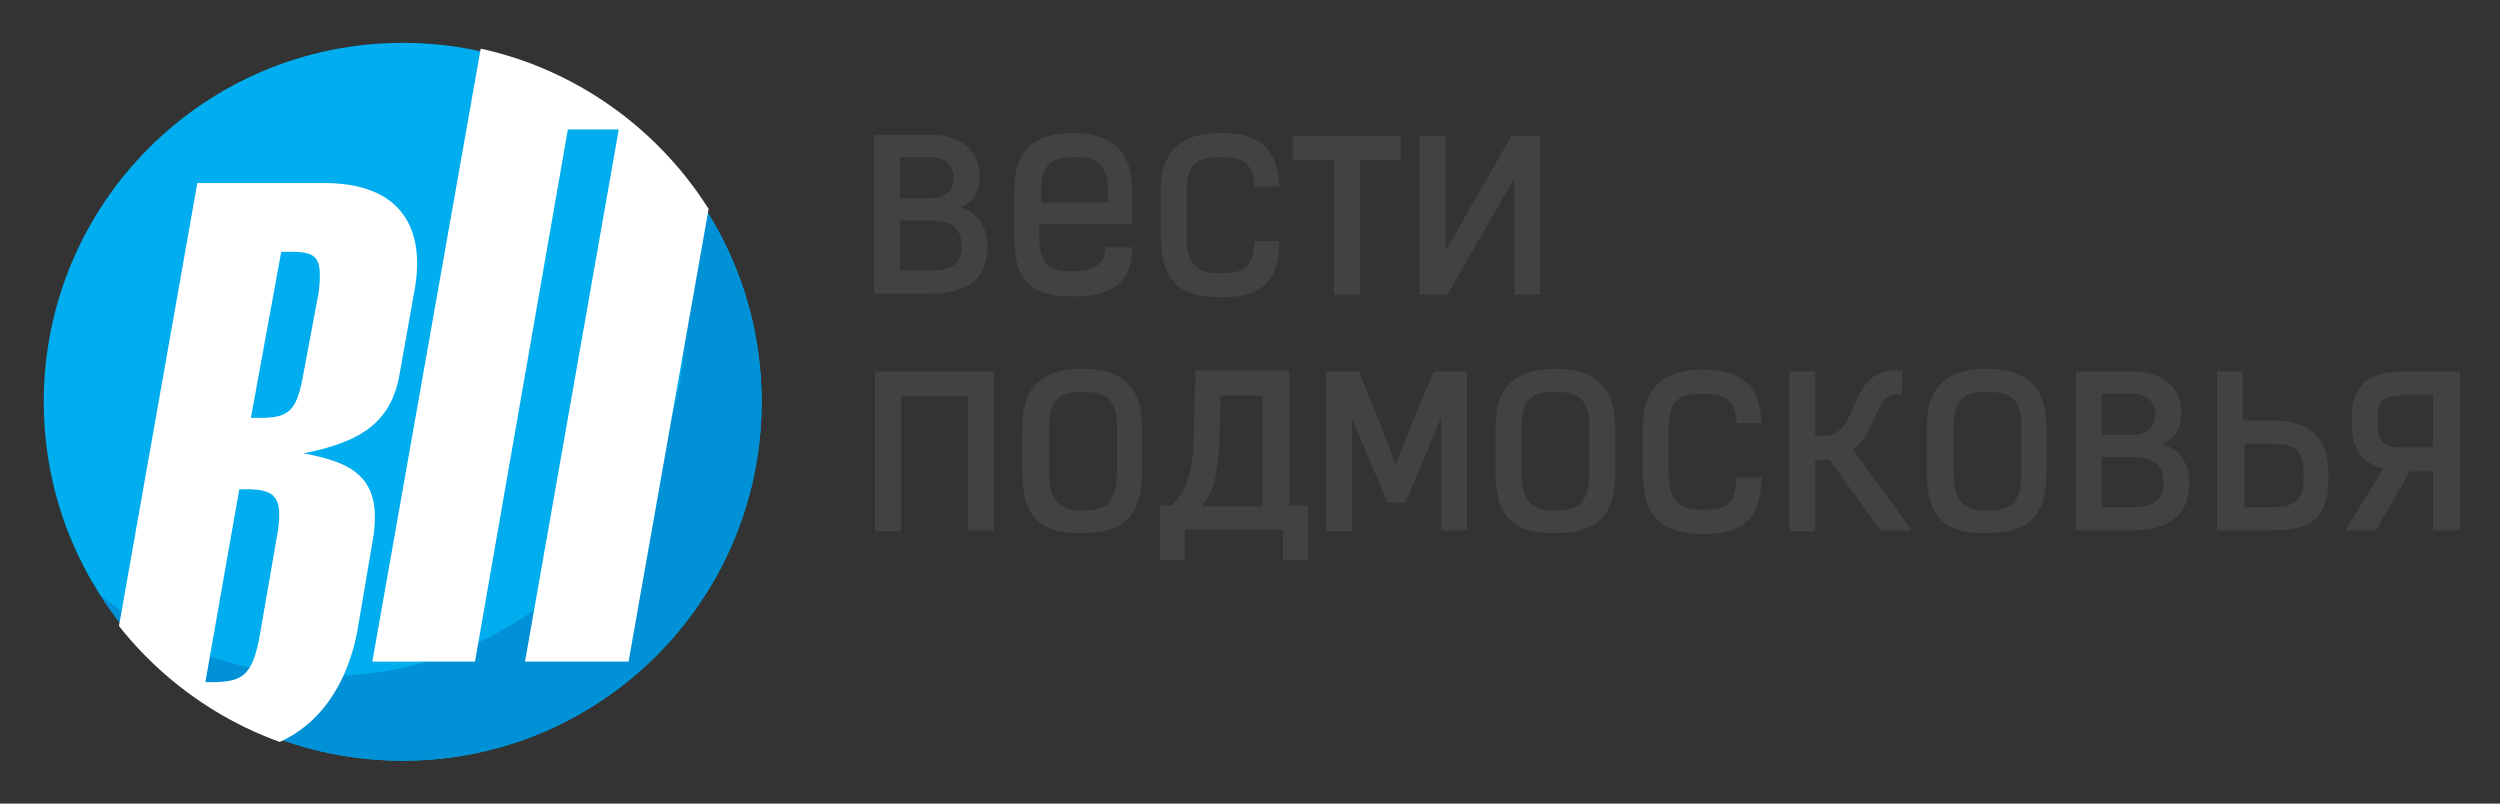 <?xml version="1.0" encoding="utf-8"?>
<!-- Generator: Adobe Illustrator 26.1.0, SVG Export Plug-In . SVG Version: 6.00 Build 0)  -->
<svg version="1.1" id="Layer_1" xmlns="http://www.w3.org/2000/svg" xmlns:xlink="http://www.w3.org/1999/xlink" x="0px" y="0px"
	 viewBox="0 0 280 90" style="enable-background:new 0 0 280 90;" xml:space="preserve">
<rect x="0" y="0" width="280" height="90" fill="#333333" stroke="none"/>
<style type="text/css">
	.st0{fill:#424242;}
	.st1{fill:#00ADEE;}
	.st2{fill:#0091D6;}
	.st3{clip-path:url(#SVGID_00000138533809116623854350000013534977135061466046_);}
	.st4{fill:#FFFFFF;}
	.st5{clip-path:url(#SVGID_00000074441533107837017940000000298575935148854950_);}
	.st6{clip-path:url(#SVGID_00000069358467535064940710000000672705895925965953_);}
</style>
<g>
	<g>
		<path class="st0" d="M97.9,15.1h6.3c2.9,0,5.5,1.4,5.5,4.6c0,1.7-0.5,2.8-2.1,3.5c1.9,0.7,3,2.2,3,4.3c0,4-2.6,5.4-6.4,5.4h-6.3
			V15.1z M100.8,17.7v4.5h3.5c1.5,0,2.5-0.8,2.5-2.3c0-1.5-1.1-2.3-2.6-2.3H100.8z M104.3,30.3c2.6,0,3.4-1,3.4-2.8
			c0-2.1-1.4-2.8-3.4-2.8h-3.5v5.6H104.3z"/>
		<path class="st0" d="M126.8,27.8c0,3.5-1.9,5.4-6.6,5.4c-4.8,0-6.6-1.8-6.6-6.6v-5.3c0-4.7,2.5-6.4,6.6-6.4c4,0,6.6,1.8,6.6,6.4
			v3.8h-10.4v1.4c0,3.2,1.2,3.9,3.7,3.9s3.7-0.9,3.7-2.7H126.8z M116.5,22.7h7.6v-1.3c0-3.2-1.5-3.8-3.8-3.8c-2.3,0-3.7,0.6-3.7,3.8
			V22.7z"/>
		<path class="st0" d="M143.3,26.9c-0.1,4.7-1.9,6.4-6.6,6.4c-4.7,0-6.7-2-6.7-6.8v-5.1c0-4.8,2.6-6.5,6.7-6.5c4,0,6.4,1.4,6.6,6
			l-2.8,0c-0.1-2.8-1.5-3.3-3.8-3.3c-2.5,0-3.8,0.6-3.8,3.8v5.1c0,3.3,1.3,4.1,3.8,4.1c2.5,0,3.7-0.5,3.8-3.6H143.3z"/>
		<path class="st0" d="M156.9,15.2v2.7h-4.6V33h-2.9V17.9h-4.6v-2.7H156.9z"/>
		<path class="st0" d="M169.3,15.2c1,0,2.1,0,3.2,0V33h-2.9V20l-7.5,13c-1,0-2.1,0-3.1,0V15.2h2.9v12.9L169.3,15.2z"/>
		<path class="st0" d="M111.3,41.6v17.8h-2.9V44.4h-7.5v15.1h-2.9V41.6C102.5,41.6,106.8,41.6,111.3,41.6z"/>
		<path class="st0" d="M114.5,52.9v-5.1c0-4.8,2.6-6.5,6.7-6.5s6.7,1.7,6.7,6.5v5.1c0,4.9-2,6.8-6.7,6.8
			C116.4,59.8,114.5,57.8,114.5,52.9z M125.1,52.9v-5.1c0-3.3-1.4-3.9-3.8-3.9s-3.8,0.6-3.8,3.9v5.1c0,3.3,1.2,4.3,3.8,4.3
			C124,57.2,125.1,56.2,125.1,52.9z"/>
		<path class="st0" d="M131.1,56.7c1.1-0.9,1.7-2.2,2.1-3.5c0.4-1.5,0.5-3.2,0.5-4.8l0.2-6.9h10.5v15.1h2.1v6.1h-2.8v-3.4h-11v3.4
			h-2.8v-6.1H131.1z M141.4,56.7V44.3h-4.7l-0.1,4.2c0,1.8-0.2,3.7-0.6,5.5c-0.3,1.1-0.8,1.9-1.4,2.7H141.4z"/>
		<path class="st0" d="M160.6,41.6h3.7v17.8h-2.9V53l0-6.2l-4,9.5h-2l-4-9.5l0,6.2v6.5h-2.9V41.6h3.7l2.4,5.9l1.7,4.5l1.8-4.5
			L160.6,41.6z"/>
		<path class="st0" d="M167.5,52.9v-5.1c0-4.8,2.6-6.5,6.7-6.5c4.1,0,6.7,1.7,6.7,6.5v5.1c0,4.9-2,6.8-6.7,6.8
			C169.4,59.8,167.5,57.8,167.5,52.9z M178,52.9v-5.1c0-3.3-1.4-3.9-3.8-3.9s-3.8,0.6-3.8,3.9v5.1c0,3.3,1.2,4.3,3.8,4.3
			C176.9,57.2,178,56.2,178,52.9z"/>
		<path class="st0" d="M197.3,53.4c-0.1,4.7-1.9,6.4-6.6,6.4c-4.7,0-6.7-2-6.7-6.8v-5.1c0-4.8,2.6-6.5,6.7-6.5c4,0,6.4,1.4,6.6,6
			l-2.8,0c-0.1-2.8-1.5-3.3-3.8-3.3c-2.5,0-3.8,0.6-3.8,3.8v5.1c0,3.3,1.3,4.1,3.8,4.1s3.7-0.5,3.8-3.6H197.3z"/>
		<path class="st0" d="M210.7,59.5l-5.8-8h-1.6v8h-2.9V41.6h2.9v7.2h1c4.3,0,2.3-7.9,8.8-7.3l-0.1,2.7c-3.3-0.5-2.5,4.2-5.5,6.1
			l6.6,9.1H210.7z"/>
		<path class="st0" d="M215.8,52.9v-5.1c0-4.8,2.6-6.5,6.7-6.5c4.1,0,6.7,1.7,6.7,6.5v5.1c0,4.9-2,6.8-6.7,6.8
			C217.7,59.8,215.8,57.8,215.8,52.9z M226.4,52.9v-5.1c0-3.3-1.4-3.9-3.8-3.9c-2.4,0-3.8,0.6-3.8,3.9v5.1c0,3.3,1.2,4.3,3.8,4.3
			C225.3,57.2,226.4,56.2,226.4,52.9z"/>
		<path class="st0" d="M232.5,41.6h6.3c2.9,0,5.5,1.4,5.5,4.6c0,1.7-0.5,2.8-2.1,3.5c1.9,0.7,3,2.2,3,4.3c0,4-2.6,5.4-6.4,5.4h-6.3
			V41.6z M235.4,44.2v4.5h3.5c1.5,0,2.5-0.8,2.5-2.3c0-1.5-1.1-2.3-2.6-2.3H235.4z M238.9,56.8c2.6,0,3.4-1,3.4-2.8
			c0-2.1-1.4-2.8-3.4-2.8h-3.5v5.6H238.9z"/>
		<path class="st0" d="M251.3,47.1h3.1c4.1,0,6.4,1.6,6.4,6.2c0,4.5-1.6,6.1-6.4,6.1c-2,0-4.1,0-6.1,0V41.6h2.9V47.1z M254.5,56.8
			c2.8,0,3.5-1,3.5-3.5c0-2.6-0.6-3.6-3.5-3.6h-3.1v7.1H254.5z"/>
		<path class="st0" d="M263.4,46.5c0-3.6,2.4-4.9,5.5-4.9h6.6v17.8h-3v-6.6h-2.6l-3.8,6.6c-1.1,0-2.3,0-3.4,0l4.2-6.9
			c-2.2-0.6-3.5-2.1-3.5-4.9V46.5z M269.1,44.3c-1.9,0-2.8,0.3-2.8,2.3v1c0,2.1,0.9,2.5,2.8,2.5h3.4v-5.9H269.1z"/>
	</g>
	<g>
		<path class="st1" d="M85.3,45c0,22.2-18,40.2-40.2,40.2S4.9,67.2,4.9,45s18-40.2,40.2-40.2S85.3,22.8,85.3,45z"/>
		<path class="st2" d="M70.5,13.9c4,6.2,6.3,13.7,6.3,21.6c0,22.2-18,40.2-40.2,40.2c-9.6,0-18.5-3.4-25.4-9.1
			c7.1,11.2,19.6,18.6,33.9,18.6c22.2,0,40.2-18,40.2-40.2C85.3,32.4,79.5,21.2,70.5,13.9z"/>
	</g>
	<g>
		<defs>
			<circle id="SVGID_00000100343806312486417320000002132785293585563318_" cx="45.1" cy="45" r="40.5"/>
		</defs>
		<clipPath id="SVGID_00000129194085809022268510000001577678491295302074_">
			<use xlink:href="#SVGID_00000100343806312486417320000002132785293585563318_"  style="overflow:visible;"/>
		</clipPath>
		<g style="clip-path:url(#SVGID_00000129194085809022268510000001577678491295302074_);">
			<g>
				<path class="st4" d="M22.1,20.5h14.2c8.3,0,11.3,4.7,10.2,11.6l-1.8,10.1c-1.1,5.7-5.1,7.5-11.3,8.7l0.2-0.2
					c6.2,1.1,9.4,2.9,8.1,10.1L40,70.8c-1.5,7.7-6.4,13.6-15.1,13.6H10.8L22.1,20.5z M24.2,76.4c2.9-0.1,4-0.8,4.8-4.7l2.1-12.1
					c0.6-3.9-0.3-4.7-3.1-4.8h-1.2L23,76.4H24.2z M29.6,46.8c2.7-0.1,3.6-0.8,4.3-4.5l1.8-9.6c0.4-3.7-0.1-4.4-2.7-4.5h-1.5
					l-3.4,18.6H29.6z"/>
			</g>
			<g>
				<path class="st4" d="M41.7,74.1l12.2-69h28.7l-12.2,69H58.8l10.5-59.6h-5.7L53.2,74.1H41.7z"/>
			</g>
		</g>
	</g>
</g>
</svg>
